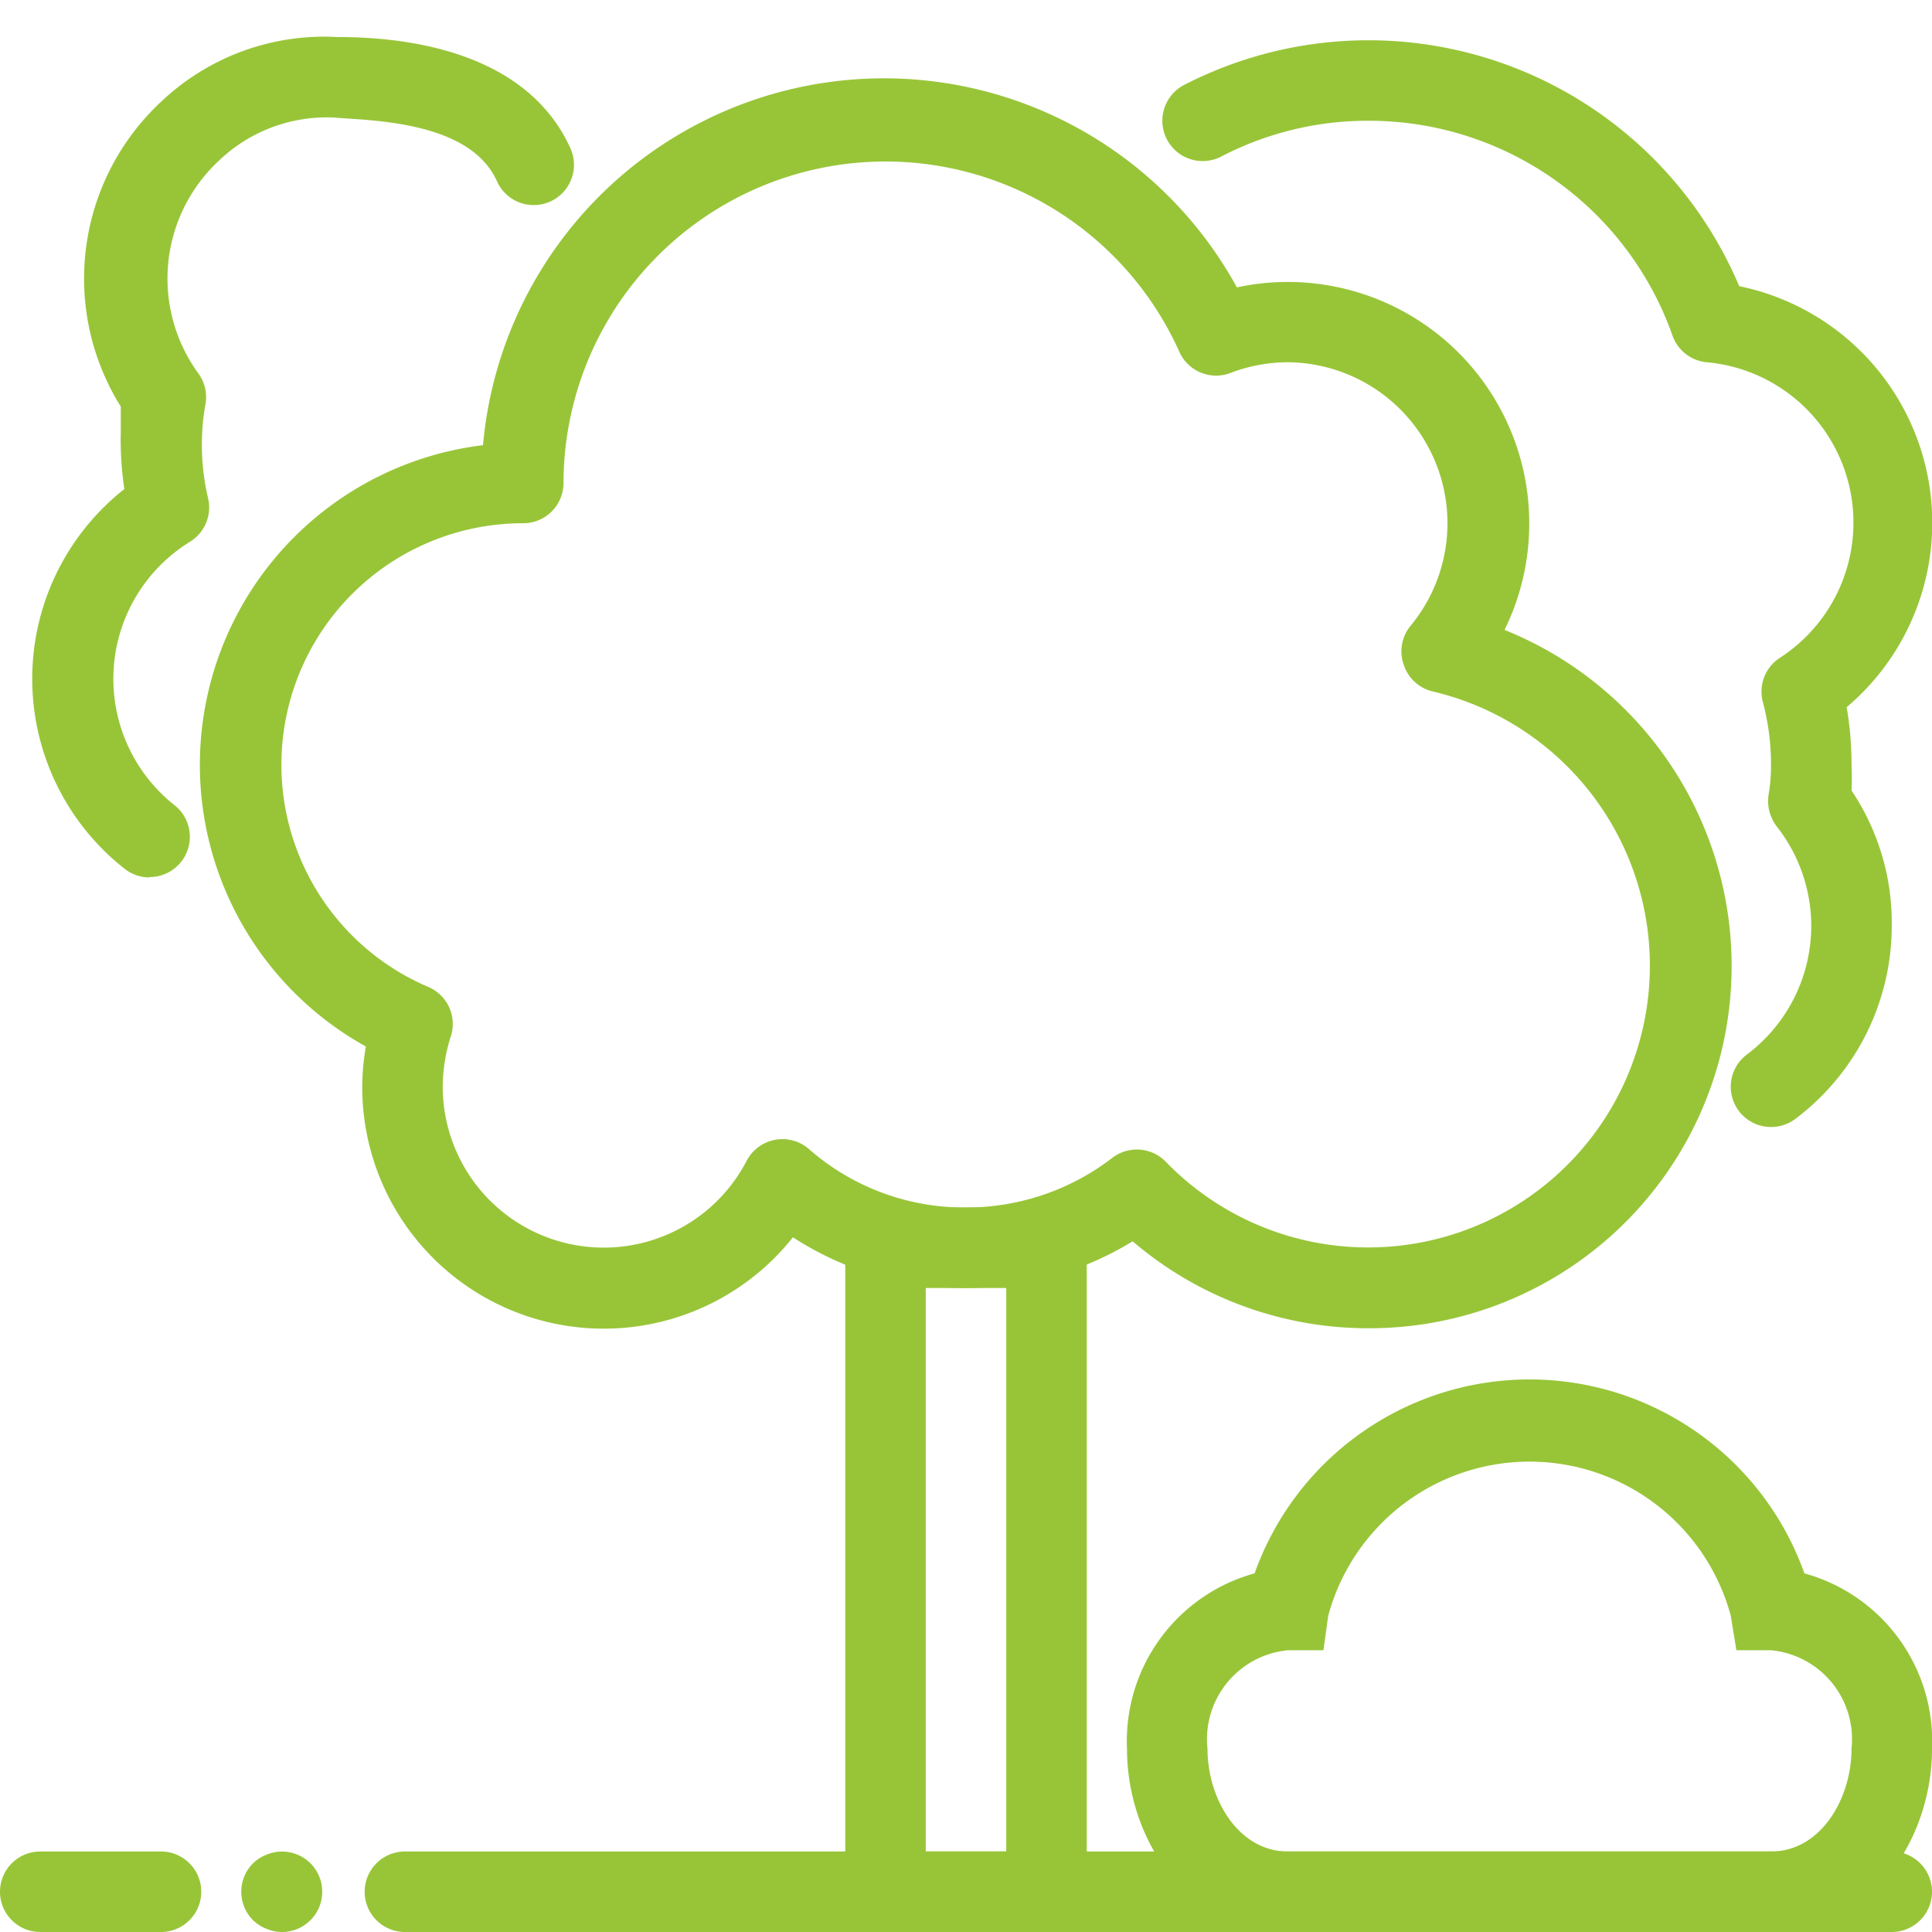<?xml version="1.0" encoding="UTF-8"?> <svg xmlns="http://www.w3.org/2000/svg" fill="#98C538" data-name="Layer 1" viewBox="0 0 48 48" x="0px" y="0px"><title>Artboard 10</title><path d="M44,48H32c-2.5,0-4-2.31-4-4.55a4.32,4.32,0,0,1,3.17-4.36,7.25,7.25,0,0,1,13.66,0A4.32,4.32,0,0,1,48,43.45C48,45.69,46.5,48,44,48ZM32,41a2.22,2.22,0,0,0-2,2.45c0,1.23.76,2.55,2,2.55H44c1.24,0,2-1.32,2-2.55A2.22,2.22,0,0,0,44,41h-.86L43,40.14a5.18,5.18,0,0,0-10,0l-.12.86Z"></path><path d="M34,33a9,9,0,0,1-5.86-2.16A7.88,7.88,0,0,1,24,32a7.79,7.79,0,0,1-4.3-1.26A6,6,0,0,1,9,27a5.86,5.86,0,0,1,.09-1A8,8,0,0,1,12,11.06,10,10,0,0,1,30.73,7.14a6,6,0,0,1,6.65,8.51A9,9,0,0,1,34,33Zm-5.76-4.44a1,1,0,0,1,.72.3A7,7,0,1,0,35.6,17.18a1,1,0,0,1-.72-.65,1,1,0,0,1,.18-1A4,4,0,0,0,32,9a4,4,0,0,0-1.44.27,1,1,0,0,1-1.26-.53A8,8,0,0,0,14,12a1,1,0,0,1-1,1,6,6,0,0,0-2.36,11.52,1,1,0,0,1,.56,1.23A4.13,4.13,0,0,0,11,27a4,4,0,0,0,7.55,1.84,1,1,0,0,1,.7-.52,1,1,0,0,1,.85.23A5.85,5.85,0,0,0,24,30a5.94,5.94,0,0,0,3.63-1.23A1,1,0,0,1,28.24,28.56Z"></path><path d="M44,28a1,1,0,0,1-.6-1.8A4,4,0,0,0,45,23a4,4,0,0,0-.86-2.47,1.05,1.05,0,0,1-.2-.79A4.1,4.1,0,0,0,44,19a6,6,0,0,0-.2-1.55,1,1,0,0,1,.41-1.1A4,4,0,0,0,42.4,9a1,1,0,0,1-.85-.67A8,8,0,0,0,34,3a7.88,7.88,0,0,0-3.66.89,1,1,0,0,1-.92-1.78,10,10,0,0,1,13.79,5,6,6,0,0,1,2.67,10.46A8.21,8.21,0,0,1,46,19a6.4,6.4,0,0,1,0,.64A5.89,5.89,0,0,1,47,23a6,6,0,0,1-2.41,4.81A1,1,0,0,1,44,28Z"></path><path d="M3.71,21.8a1,1,0,0,1-.62-.22,6,6,0,0,1,0-9.43A8.22,8.22,0,0,1,3,10.74c0-.23,0-.44,0-.64a6,6,0,0,1,1-7.57A5.88,5.88,0,0,1,8.37.92c1.26,0,4.62.16,5.8,2.76a1,1,0,0,1-1.82.83C11.68,3,9.22,3,8.3,2.92A3.88,3.88,0,0,0,5.43,4a4,4,0,0,0-.5,5.28,1,1,0,0,1,.17.79,5.39,5.39,0,0,0-.08.75,5.74,5.74,0,0,0,.15,1.56,1,1,0,0,1-.45,1.08A4,4,0,0,0,4.33,20a1,1,0,0,1-.62,1.79Z"></path><path d="M47,48H10.06a1,1,0,0,1,0-2H47a1,1,0,0,1,0,2Z"></path><path d="M7,48a1,1,0,0,1-.38-.08,1,1,0,0,1-.33-.21,1,1,0,0,1,0-1.42,1,1,0,0,1,.33-.21,1,1,0,0,1,1.09.21A1,1,0,0,1,7,48Z"></path><path d="M4,48H1a1,1,0,0,1,0-2H4a1,1,0,0,1,0,2Z"></path><path d="M26,48H22a1,1,0,0,1-1-1V31a1,1,0,0,1,1-1h4a1,1,0,0,1,1,1V47A1,1,0,0,1,26,48Zm-3-2h2V32H23Z"></path></svg> 
